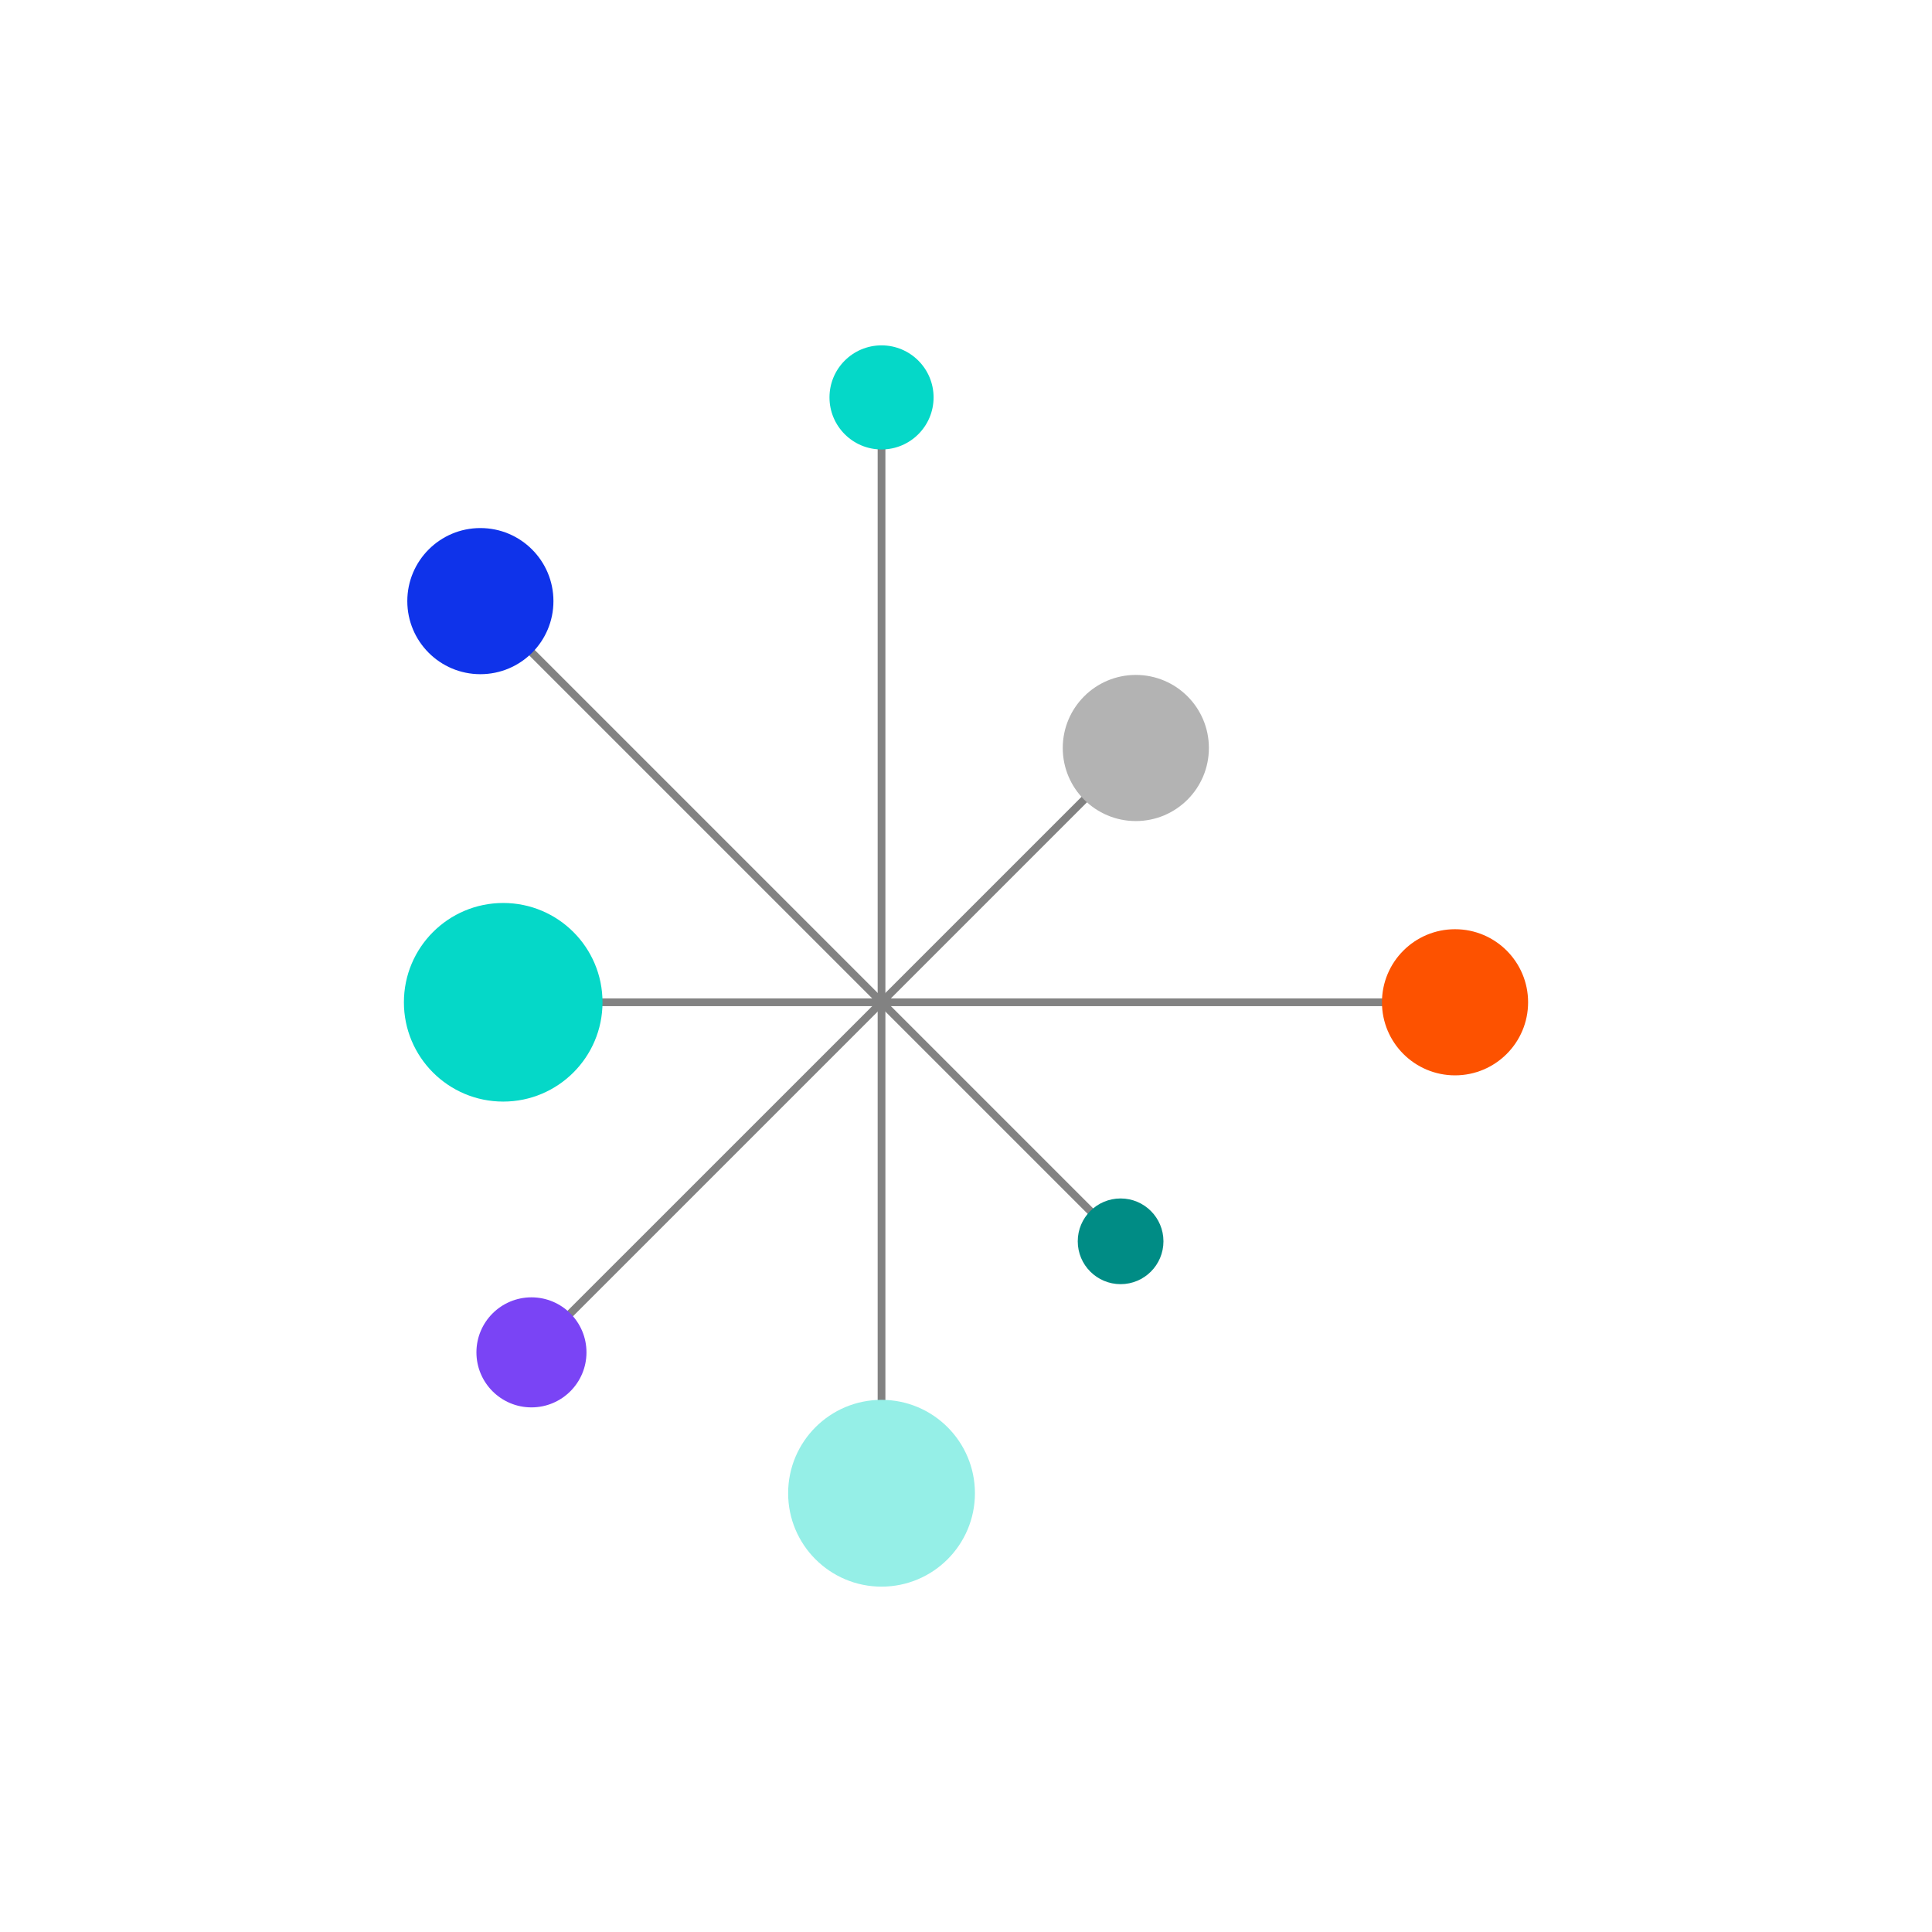 <?xml version="1.0" encoding="UTF-8"?>
<svg id="Layer_1" data-name="Layer 1" xmlns="http://www.w3.org/2000/svg" viewBox="0 0 500 500">
  <defs>
    <style>
      .cls-1 {
        fill: none;
        stroke: #828282;
        stroke-miterlimit: 10;
        stroke-width: 2px;
      }

      .cls-2 {
        fill: #b3b3b3;
      }

      .cls-3 {
        fill: #7a44f5;
      }

      .cls-4 {
        fill: #0f33ea;
      }

      .cls-5 {
        fill: #fd5200;
      }

      .cls-6 {
        fill: #008c85;
      }

      .cls-7 {
        fill: #95efe7;
      }

      .cls-8 {
        fill: #05d8c8;
      }
    </style>
  </defs>
  <line class="cls-1" x1="228.14" y1="102.78" x2="228.14" y2="386.45"/>
  <circle class="cls-8" cx="228.14" cy="102.85" r="13.47"/>
  <path class="cls-7" d="M203.97,386.45c0-13.35,10.82-24.17,24.17-24.17,13.35,0,24.17,10.82,24.17,24.17s-10.82,24.17-24.17,24.17c-13.35,0-24.17-10.82-24.17-24.17Z"/>
  <line class="cls-1" x1="130.16" y1="259.39" x2="376.56" y2="259.39"/>
  <path class="cls-8" d="M130.23,285.09c-14.2,0-25.7-11.51-25.7-25.7s11.51-25.7,25.7-25.7c14.2,0,25.7,11.51,25.7,25.7s-11.51,25.7-25.7,25.7Z"/>
  <circle class="cls-5" cx="376.56" cy="259.39" r="18.91"/>
  <line class="cls-1" x1="124.27" y1="155.51" x2="290.01" y2="321.25"/>
  <circle class="cls-4" cx="124.32" cy="155.57" r="18.91"/>
  <circle class="cls-6" cx="290.01" cy="321.25" r="11.09"/>
  <line class="cls-1" x1="137.48" y1="350.04" x2="293.95" y2="193.58"/>
  <circle class="cls-3" cx="137.54" cy="349.99" r="14.24"/>
  <circle class="cls-2" cx="293.95" cy="193.58" r="18.91"/>
</svg>